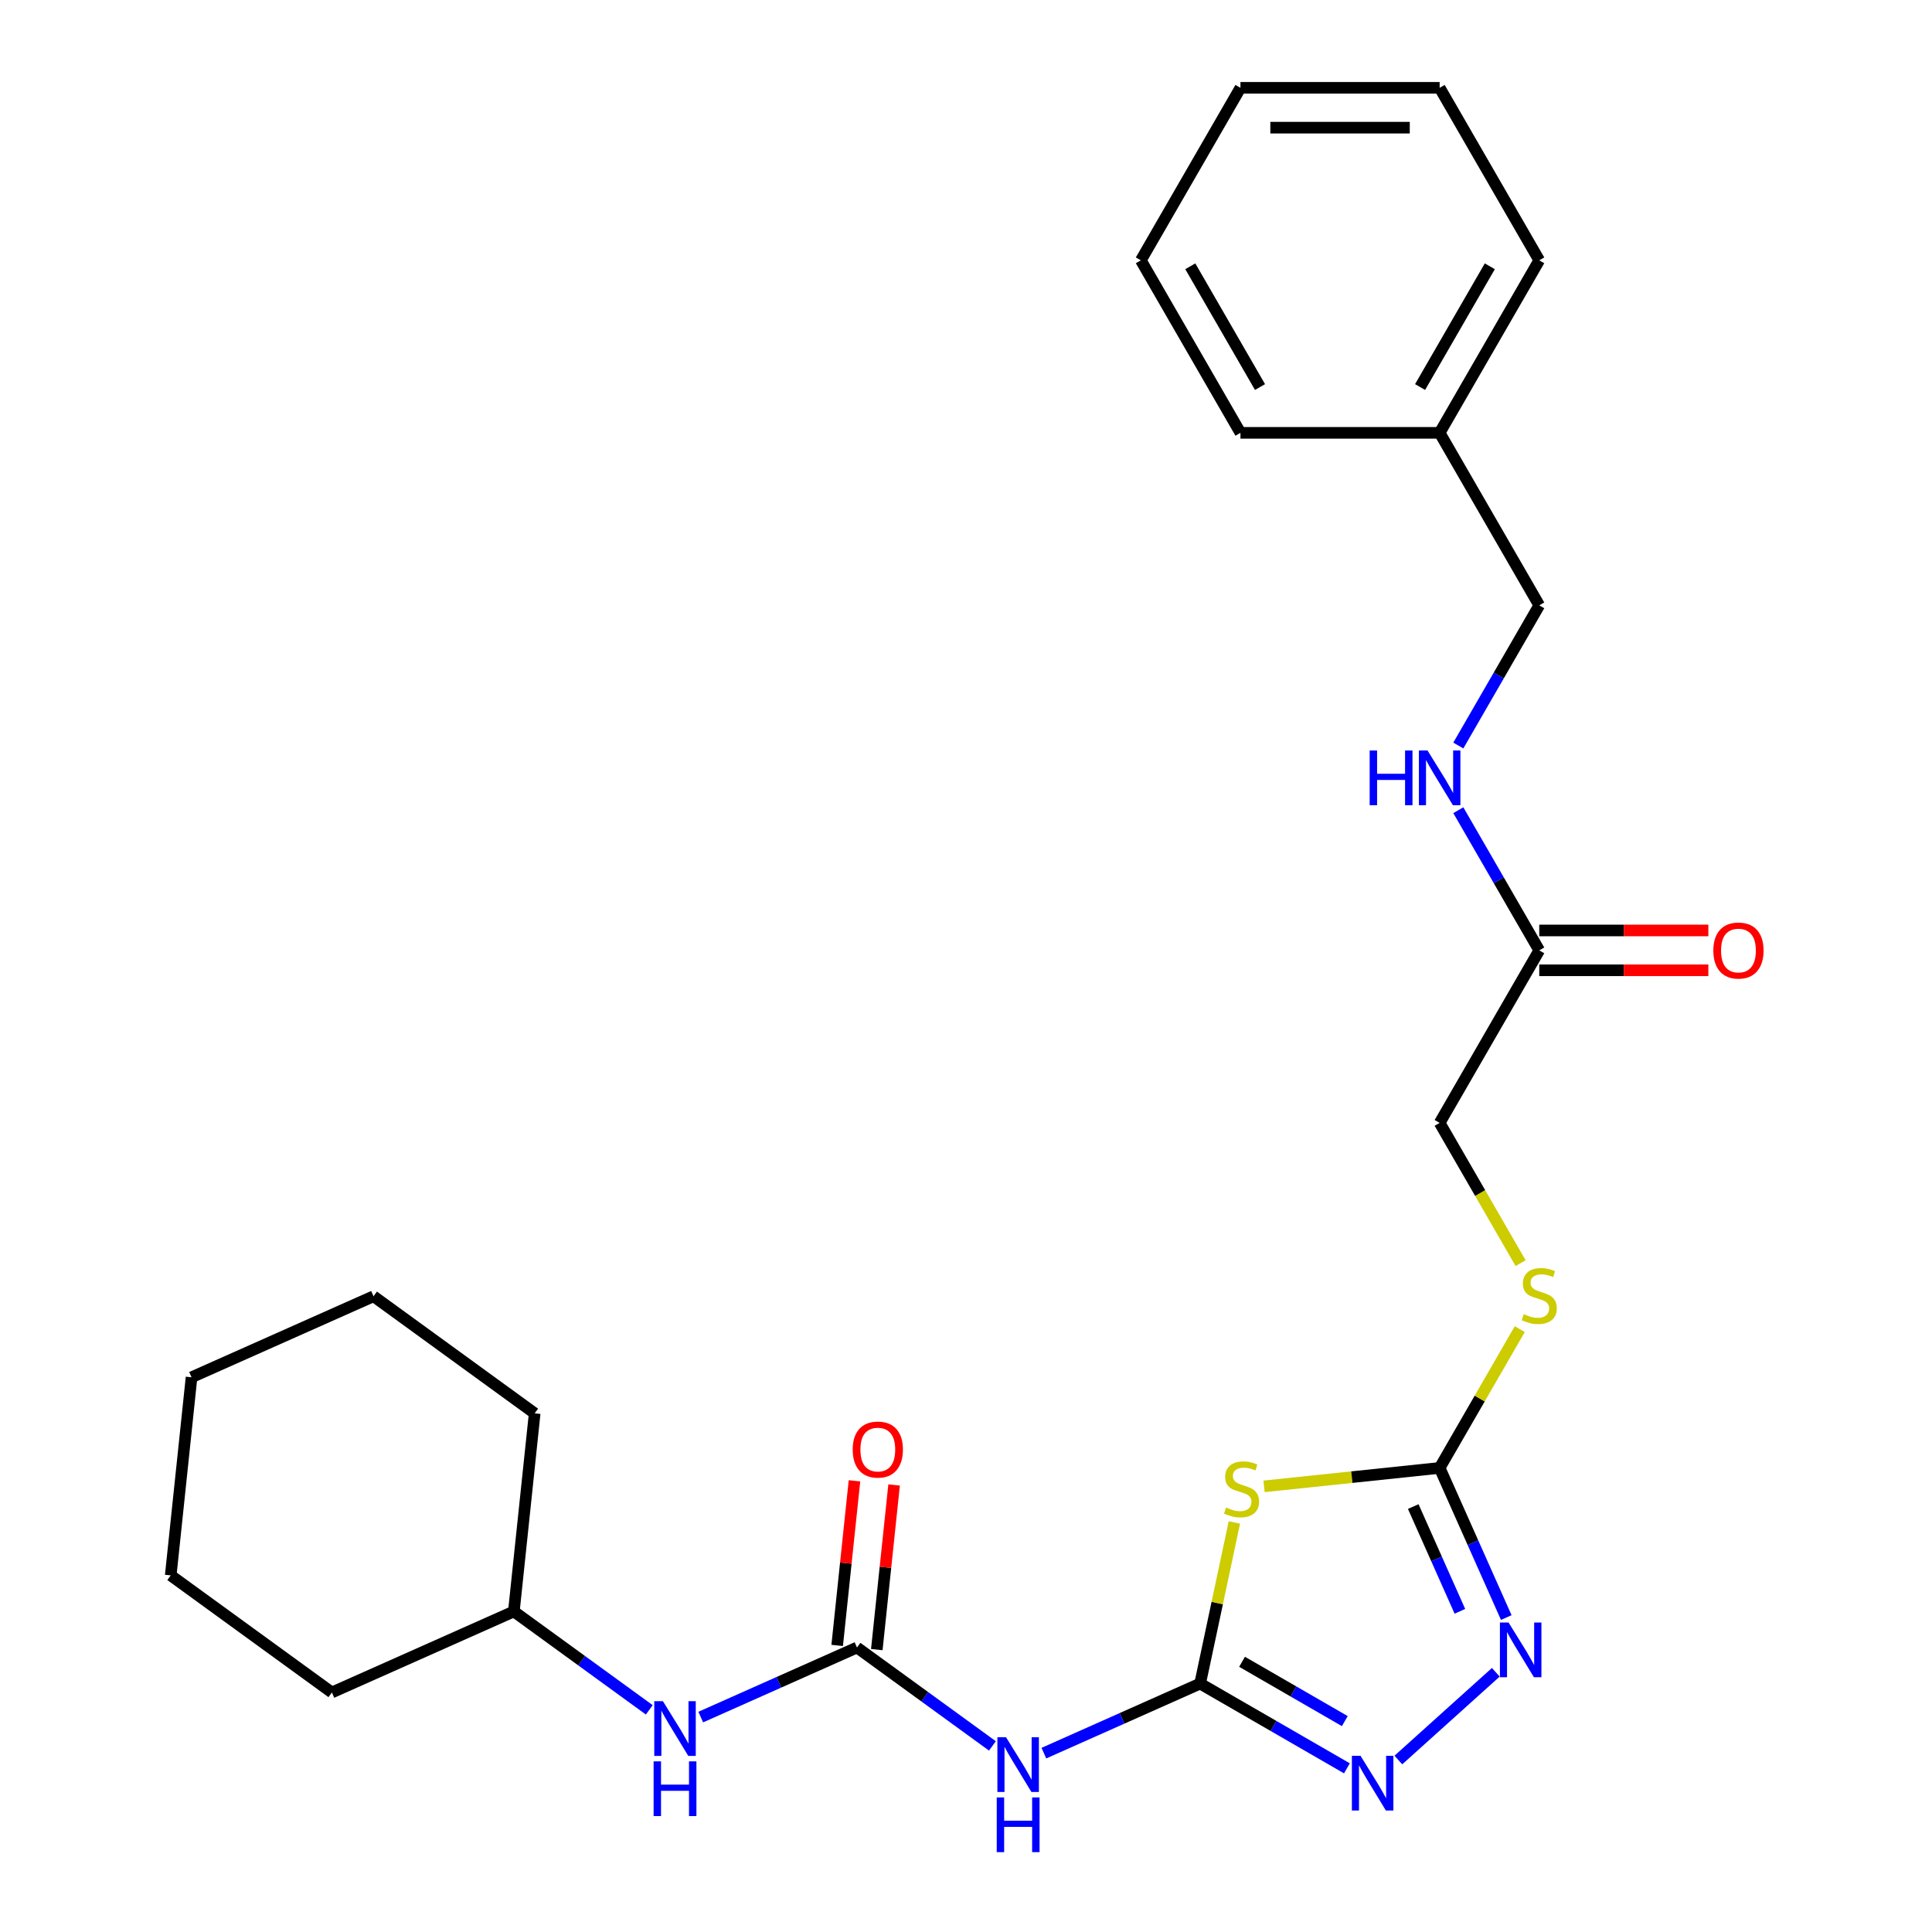 <?xml version='1.0' encoding='iso-8859-1'?>
<svg version='1.1' baseProfile='full'
              xmlns='http://www.w3.org/2000/svg'
                      xmlns:rdkit='http://www.rdkit.org/xml'
                      xmlns:xlink='http://www.w3.org/1999/xlink'
                  xml:space='preserve'
width='1000px' height='1000px' viewBox='0 0 1000 1000'>
<!-- END OF HEADER -->
<rect style='opacity:1.0;fill:#FFFFFF;stroke:none' width='1000' height='1000' x='0' y='0'> </rect>
<path class='bond-0' d='M 621.182,871.419 L 630.045,829.722' style='fill:none;fill-rule:evenodd;stroke:#000000;stroke-width:6px;stroke-linecap:butt;stroke-linejoin:miter;stroke-opacity:1' />
<path class='bond-0' d='M 630.045,829.722 L 638.908,788.024' style='fill:none;fill-rule:evenodd;stroke:#CCCC00;stroke-width:6px;stroke-linecap:butt;stroke-linejoin:miter;stroke-opacity:1' />
<path class='bond-2' d='M 621.182,871.419 L 659.169,893.351' style='fill:none;fill-rule:evenodd;stroke:#000000;stroke-width:6px;stroke-linecap:butt;stroke-linejoin:miter;stroke-opacity:1' />
<path class='bond-2' d='M 659.169,893.351 L 697.156,915.283' style='fill:none;fill-rule:evenodd;stroke:#0000FF;stroke-width:6px;stroke-linecap:butt;stroke-linejoin:miter;stroke-opacity:1' />
<path class='bond-2' d='M 642.888,860.14 L 669.479,875.492' style='fill:none;fill-rule:evenodd;stroke:#000000;stroke-width:6px;stroke-linecap:butt;stroke-linejoin:miter;stroke-opacity:1' />
<path class='bond-2' d='M 669.479,875.492 L 696.07,890.845' style='fill:none;fill-rule:evenodd;stroke:#0000FF;stroke-width:6px;stroke-linecap:butt;stroke-linejoin:miter;stroke-opacity:1' />
<path class='bond-4' d='M 621.182,871.419 L 580.745,889.422' style='fill:none;fill-rule:evenodd;stroke:#000000;stroke-width:6px;stroke-linecap:butt;stroke-linejoin:miter;stroke-opacity:1' />
<path class='bond-4' d='M 580.745,889.422 L 540.308,907.426' style='fill:none;fill-rule:evenodd;stroke:#0000FF;stroke-width:6px;stroke-linecap:butt;stroke-linejoin:miter;stroke-opacity:1' />
<path class='bond-1' d='M 654.276,769.341 L 699.718,764.565' style='fill:none;fill-rule:evenodd;stroke:#CCCC00;stroke-width:6px;stroke-linecap:butt;stroke-linejoin:miter;stroke-opacity:1' />
<path class='bond-1' d='M 699.718,764.565 L 745.159,759.789' style='fill:none;fill-rule:evenodd;stroke:#000000;stroke-width:6px;stroke-linecap:butt;stroke-linejoin:miter;stroke-opacity:1' />
<path class='bond-8' d='M 745.159,759.789 L 765.896,723.872' style='fill:none;fill-rule:evenodd;stroke:#000000;stroke-width:6px;stroke-linecap:butt;stroke-linejoin:miter;stroke-opacity:1' />
<path class='bond-8' d='M 765.896,723.872 L 786.632,687.955' style='fill:none;fill-rule:evenodd;stroke:#CCCC00;stroke-width:6px;stroke-linecap:butt;stroke-linejoin:miter;stroke-opacity:1' />
<path class='bond-26' d='M 745.159,759.789 L 762.401,798.516' style='fill:none;fill-rule:evenodd;stroke:#000000;stroke-width:6px;stroke-linecap:butt;stroke-linejoin:miter;stroke-opacity:1' />
<path class='bond-26' d='M 762.401,798.516 L 779.644,837.243' style='fill:none;fill-rule:evenodd;stroke:#0000FF;stroke-width:6px;stroke-linecap:butt;stroke-linejoin:miter;stroke-opacity:1' />
<path class='bond-26' d='M 731.493,779.795 L 743.563,806.903' style='fill:none;fill-rule:evenodd;stroke:#000000;stroke-width:6px;stroke-linecap:butt;stroke-linejoin:miter;stroke-opacity:1' />
<path class='bond-26' d='M 743.563,806.903 L 755.633,834.012' style='fill:none;fill-rule:evenodd;stroke:#0000FF;stroke-width:6px;stroke-linecap:butt;stroke-linejoin:miter;stroke-opacity:1' />
<path class='bond-3' d='M 723.791,910.98 L 774.226,865.568' style='fill:none;fill-rule:evenodd;stroke:#0000FF;stroke-width:6px;stroke-linecap:butt;stroke-linejoin:miter;stroke-opacity:1' />
<path class='bond-5' d='M 513.673,903.68 L 478.625,878.216' style='fill:none;fill-rule:evenodd;stroke:#0000FF;stroke-width:6px;stroke-linecap:butt;stroke-linejoin:miter;stroke-opacity:1' />
<path class='bond-5' d='M 478.625,878.216 L 443.576,852.752' style='fill:none;fill-rule:evenodd;stroke:#000000;stroke-width:6px;stroke-linecap:butt;stroke-linejoin:miter;stroke-opacity:1' />
<path class='bond-6' d='M 443.576,852.752 L 403.139,870.755' style='fill:none;fill-rule:evenodd;stroke:#000000;stroke-width:6px;stroke-linecap:butt;stroke-linejoin:miter;stroke-opacity:1' />
<path class='bond-6' d='M 403.139,870.755 L 362.703,888.759' style='fill:none;fill-rule:evenodd;stroke:#0000FF;stroke-width:6px;stroke-linecap:butt;stroke-linejoin:miter;stroke-opacity:1' />
<path class='bond-9' d='M 453.83,853.829 L 458.308,811.228' style='fill:none;fill-rule:evenodd;stroke:#000000;stroke-width:6px;stroke-linecap:butt;stroke-linejoin:miter;stroke-opacity:1' />
<path class='bond-9' d='M 458.308,811.228 L 462.786,768.627' style='fill:none;fill-rule:evenodd;stroke:#FF0000;stroke-width:6px;stroke-linecap:butt;stroke-linejoin:miter;stroke-opacity:1' />
<path class='bond-9' d='M 433.322,851.674 L 437.8,809.073' style='fill:none;fill-rule:evenodd;stroke:#000000;stroke-width:6px;stroke-linecap:butt;stroke-linejoin:miter;stroke-opacity:1' />
<path class='bond-9' d='M 437.8,809.073 L 442.277,766.471' style='fill:none;fill-rule:evenodd;stroke:#FF0000;stroke-width:6px;stroke-linecap:butt;stroke-linejoin:miter;stroke-opacity:1' />
<path class='bond-14' d='M 336.067,885.013 L 301.019,859.549' style='fill:none;fill-rule:evenodd;stroke:#0000FF;stroke-width:6px;stroke-linecap:butt;stroke-linejoin:miter;stroke-opacity:1' />
<path class='bond-14' d='M 301.019,859.549 L 265.971,834.085' style='fill:none;fill-rule:evenodd;stroke:#000000;stroke-width:6px;stroke-linecap:butt;stroke-linejoin:miter;stroke-opacity:1' />
<path class='bond-7' d='M 796.712,491.914 L 745.159,581.206' style='fill:none;fill-rule:evenodd;stroke:#000000;stroke-width:6px;stroke-linecap:butt;stroke-linejoin:miter;stroke-opacity:1' />
<path class='bond-10' d='M 796.712,491.914 L 775.767,455.637' style='fill:none;fill-rule:evenodd;stroke:#000000;stroke-width:6px;stroke-linecap:butt;stroke-linejoin:miter;stroke-opacity:1' />
<path class='bond-10' d='M 775.767,455.637 L 754.822,419.359' style='fill:none;fill-rule:evenodd;stroke:#0000FF;stroke-width:6px;stroke-linecap:butt;stroke-linejoin:miter;stroke-opacity:1' />
<path class='bond-11' d='M 796.712,502.224 L 840.476,502.224' style='fill:none;fill-rule:evenodd;stroke:#000000;stroke-width:6px;stroke-linecap:butt;stroke-linejoin:miter;stroke-opacity:1' />
<path class='bond-11' d='M 840.476,502.224 L 884.239,502.224' style='fill:none;fill-rule:evenodd;stroke:#FF0000;stroke-width:6px;stroke-linecap:butt;stroke-linejoin:miter;stroke-opacity:1' />
<path class='bond-11' d='M 796.712,481.603 L 840.476,481.603' style='fill:none;fill-rule:evenodd;stroke:#000000;stroke-width:6px;stroke-linecap:butt;stroke-linejoin:miter;stroke-opacity:1' />
<path class='bond-11' d='M 840.476,481.603 L 884.239,481.603' style='fill:none;fill-rule:evenodd;stroke:#FF0000;stroke-width:6px;stroke-linecap:butt;stroke-linejoin:miter;stroke-opacity:1' />
<path class='bond-12' d='M 787.071,653.8 L 766.115,617.503' style='fill:none;fill-rule:evenodd;stroke:#CCCC00;stroke-width:6px;stroke-linecap:butt;stroke-linejoin:miter;stroke-opacity:1' />
<path class='bond-12' d='M 766.115,617.503 L 745.159,581.206' style='fill:none;fill-rule:evenodd;stroke:#000000;stroke-width:6px;stroke-linecap:butt;stroke-linejoin:miter;stroke-opacity:1' />
<path class='bond-13' d='M 754.822,385.884 L 775.767,349.607' style='fill:none;fill-rule:evenodd;stroke:#0000FF;stroke-width:6px;stroke-linecap:butt;stroke-linejoin:miter;stroke-opacity:1' />
<path class='bond-13' d='M 775.767,349.607 L 796.712,313.33' style='fill:none;fill-rule:evenodd;stroke:#000000;stroke-width:6px;stroke-linecap:butt;stroke-linejoin:miter;stroke-opacity:1' />
<path class='bond-15' d='M 796.712,313.33 L 745.159,224.038' style='fill:none;fill-rule:evenodd;stroke:#000000;stroke-width:6px;stroke-linecap:butt;stroke-linejoin:miter;stroke-opacity:1' />
<path class='bond-18' d='M 265.971,834.085 L 276.748,731.544' style='fill:none;fill-rule:evenodd;stroke:#000000;stroke-width:6px;stroke-linecap:butt;stroke-linejoin:miter;stroke-opacity:1' />
<path class='bond-19' d='M 265.971,834.085 L 171.78,876.021' style='fill:none;fill-rule:evenodd;stroke:#000000;stroke-width:6px;stroke-linecap:butt;stroke-linejoin:miter;stroke-opacity:1' />
<path class='bond-16' d='M 745.159,224.038 L 796.712,134.746' style='fill:none;fill-rule:evenodd;stroke:#000000;stroke-width:6px;stroke-linecap:butt;stroke-linejoin:miter;stroke-opacity:1' />
<path class='bond-16' d='M 735.034,200.334 L 771.12,137.83' style='fill:none;fill-rule:evenodd;stroke:#000000;stroke-width:6px;stroke-linecap:butt;stroke-linejoin:miter;stroke-opacity:1' />
<path class='bond-17' d='M 745.159,224.038 L 642.054,224.038' style='fill:none;fill-rule:evenodd;stroke:#000000;stroke-width:6px;stroke-linecap:butt;stroke-linejoin:miter;stroke-opacity:1' />
<path class='bond-20' d='M 796.712,134.746 L 745.159,45.455' style='fill:none;fill-rule:evenodd;stroke:#000000;stroke-width:6px;stroke-linecap:butt;stroke-linejoin:miter;stroke-opacity:1' />
<path class='bond-21' d='M 642.054,224.038 L 590.501,134.746' style='fill:none;fill-rule:evenodd;stroke:#000000;stroke-width:6px;stroke-linecap:butt;stroke-linejoin:miter;stroke-opacity:1' />
<path class='bond-21' d='M 652.179,200.334 L 616.092,137.83' style='fill:none;fill-rule:evenodd;stroke:#000000;stroke-width:6px;stroke-linecap:butt;stroke-linejoin:miter;stroke-opacity:1' />
<path class='bond-23' d='M 276.748,731.544 L 193.334,670.94' style='fill:none;fill-rule:evenodd;stroke:#000000;stroke-width:6px;stroke-linecap:butt;stroke-linejoin:miter;stroke-opacity:1' />
<path class='bond-22' d='M 171.78,876.021 L 88.366,815.418' style='fill:none;fill-rule:evenodd;stroke:#000000;stroke-width:6px;stroke-linecap:butt;stroke-linejoin:miter;stroke-opacity:1' />
<path class='bond-28' d='M 745.159,45.455 L 642.054,45.455' style='fill:none;fill-rule:evenodd;stroke:#000000;stroke-width:6px;stroke-linecap:butt;stroke-linejoin:miter;stroke-opacity:1' />
<path class='bond-28' d='M 729.693,66.076 L 657.519,66.076' style='fill:none;fill-rule:evenodd;stroke:#000000;stroke-width:6px;stroke-linecap:butt;stroke-linejoin:miter;stroke-opacity:1' />
<path class='bond-25' d='M 590.501,134.746 L 642.054,45.455' style='fill:none;fill-rule:evenodd;stroke:#000000;stroke-width:6px;stroke-linecap:butt;stroke-linejoin:miter;stroke-opacity:1' />
<path class='bond-24' d='M 88.366,815.418 L 99.143,712.877' style='fill:none;fill-rule:evenodd;stroke:#000000;stroke-width:6px;stroke-linecap:butt;stroke-linejoin:miter;stroke-opacity:1' />
<path class='bond-27' d='M 193.334,670.94 L 99.143,712.877' style='fill:none;fill-rule:evenodd;stroke:#000000;stroke-width:6px;stroke-linecap:butt;stroke-linejoin:miter;stroke-opacity:1' />
<path  class='atom-1' d='M 634.619 780.287
Q 634.939 780.407, 636.259 780.967
Q 637.579 781.527, 639.019 781.887
Q 640.499 782.207, 641.939 782.207
Q 644.619 782.207, 646.179 780.927
Q 647.739 779.607, 647.739 777.327
Q 647.739 775.767, 646.939 774.807
Q 646.179 773.847, 644.979 773.327
Q 643.779 772.807, 641.779 772.207
Q 639.259 771.447, 637.739 770.727
Q 636.259 770.007, 635.179 768.487
Q 634.139 766.967, 634.139 764.407
Q 634.139 760.847, 636.539 758.647
Q 638.979 756.447, 643.779 756.447
Q 647.059 756.447, 650.779 758.007
L 649.859 761.087
Q 646.459 759.687, 643.899 759.687
Q 641.139 759.687, 639.619 760.847
Q 638.099 761.967, 638.139 763.927
Q 638.139 765.447, 638.899 766.367
Q 639.699 767.287, 640.819 767.807
Q 641.979 768.327, 643.899 768.927
Q 646.459 769.727, 647.979 770.527
Q 649.499 771.327, 650.579 772.967
Q 651.699 774.567, 651.699 777.327
Q 651.699 781.247, 649.059 783.367
Q 646.459 785.447, 642.099 785.447
Q 639.579 785.447, 637.659 784.887
Q 635.779 784.367, 633.539 783.447
L 634.619 780.287
' fill='#CCCC00'/>
<path  class='atom-3' d='M 704.214 908.811
L 713.494 923.811
Q 714.414 925.291, 715.894 927.971
Q 717.374 930.651, 717.454 930.811
L 717.454 908.811
L 721.214 908.811
L 721.214 937.131
L 717.334 937.131
L 707.374 920.731
Q 706.214 918.811, 704.974 916.611
Q 703.774 914.411, 703.414 913.731
L 703.414 937.131
L 699.734 937.131
L 699.734 908.811
L 704.214 908.811
' fill='#0000FF'/>
<path  class='atom-4' d='M 780.836 839.821
L 790.116 854.821
Q 791.036 856.301, 792.516 858.981
Q 793.996 861.661, 794.076 861.821
L 794.076 839.821
L 797.836 839.821
L 797.836 868.141
L 793.956 868.141
L 783.996 851.741
Q 782.836 849.821, 781.596 847.621
Q 780.396 845.421, 780.036 844.741
L 780.036 868.141
L 776.356 868.141
L 776.356 839.821
L 780.836 839.821
' fill='#0000FF'/>
<path  class='atom-5' d='M 520.73 899.196
L 530.01 914.196
Q 530.93 915.676, 532.41 918.356
Q 533.89 921.036, 533.97 921.196
L 533.97 899.196
L 537.73 899.196
L 537.73 927.516
L 533.85 927.516
L 523.89 911.116
Q 522.73 909.196, 521.49 906.996
Q 520.29 904.796, 519.93 904.116
L 519.93 927.516
L 516.25 927.516
L 516.25 899.196
L 520.73 899.196
' fill='#0000FF'/>
<path  class='atom-5' d='M 515.91 930.348
L 519.75 930.348
L 519.75 942.388
L 534.23 942.388
L 534.23 930.348
L 538.07 930.348
L 538.07 958.668
L 534.23 958.668
L 534.23 945.588
L 519.75 945.588
L 519.75 958.668
L 515.91 958.668
L 515.91 930.348
' fill='#0000FF'/>
<path  class='atom-7' d='M 343.125 880.528
L 352.405 895.528
Q 353.325 897.008, 354.805 899.688
Q 356.285 902.368, 356.365 902.528
L 356.365 880.528
L 360.125 880.528
L 360.125 908.848
L 356.245 908.848
L 346.285 892.448
Q 345.125 890.528, 343.885 888.328
Q 342.685 886.128, 342.325 885.448
L 342.325 908.848
L 338.645 908.848
L 338.645 880.528
L 343.125 880.528
' fill='#0000FF'/>
<path  class='atom-7' d='M 338.305 911.68
L 342.145 911.68
L 342.145 923.72
L 356.625 923.72
L 356.625 911.68
L 360.465 911.68
L 360.465 940
L 356.625 940
L 356.625 926.92
L 342.145 926.92
L 342.145 940
L 338.305 940
L 338.305 911.68
' fill='#0000FF'/>
<path  class='atom-9' d='M 788.712 680.217
Q 789.032 680.337, 790.352 680.897
Q 791.672 681.457, 793.112 681.817
Q 794.592 682.137, 796.032 682.137
Q 798.712 682.137, 800.272 680.857
Q 801.832 679.537, 801.832 677.257
Q 801.832 675.697, 801.032 674.737
Q 800.272 673.777, 799.072 673.257
Q 797.872 672.737, 795.872 672.137
Q 793.352 671.377, 791.832 670.657
Q 790.352 669.937, 789.272 668.417
Q 788.232 666.897, 788.232 664.337
Q 788.232 660.777, 790.632 658.577
Q 793.072 656.377, 797.872 656.377
Q 801.152 656.377, 804.872 657.937
L 803.952 661.017
Q 800.552 659.617, 797.992 659.617
Q 795.232 659.617, 793.712 660.777
Q 792.192 661.897, 792.232 663.857
Q 792.232 665.377, 792.992 666.297
Q 793.792 667.217, 794.912 667.737
Q 796.072 668.257, 797.992 668.857
Q 800.552 669.657, 802.072 670.457
Q 803.592 671.257, 804.672 672.897
Q 805.792 674.497, 805.792 677.257
Q 805.792 681.177, 803.152 683.297
Q 800.552 685.377, 796.192 685.377
Q 793.672 685.377, 791.752 684.817
Q 789.872 684.297, 787.632 683.377
L 788.712 680.217
' fill='#CCCC00'/>
<path  class='atom-10' d='M 441.354 750.291
Q 441.354 743.491, 444.714 739.691
Q 448.074 735.891, 454.354 735.891
Q 460.634 735.891, 463.994 739.691
Q 467.354 743.491, 467.354 750.291
Q 467.354 757.171, 463.954 761.091
Q 460.554 764.971, 454.354 764.971
Q 448.114 764.971, 444.714 761.091
Q 441.354 757.211, 441.354 750.291
M 454.354 761.771
Q 458.674 761.771, 460.994 758.891
Q 463.354 755.971, 463.354 750.291
Q 463.354 744.731, 460.994 741.931
Q 458.674 739.091, 454.354 739.091
Q 450.034 739.091, 447.674 741.891
Q 445.354 744.691, 445.354 750.291
Q 445.354 756.011, 447.674 758.891
Q 450.034 761.771, 454.354 761.771
' fill='#FF0000'/>
<path  class='atom-11' d='M 708.939 388.462
L 712.779 388.462
L 712.779 400.502
L 727.259 400.502
L 727.259 388.462
L 731.099 388.462
L 731.099 416.782
L 727.259 416.782
L 727.259 403.702
L 712.779 403.702
L 712.779 416.782
L 708.939 416.782
L 708.939 388.462
' fill='#0000FF'/>
<path  class='atom-11' d='M 738.899 388.462
L 748.179 403.462
Q 749.099 404.942, 750.579 407.622
Q 752.059 410.302, 752.139 410.462
L 752.139 388.462
L 755.899 388.462
L 755.899 416.782
L 752.019 416.782
L 742.059 400.382
Q 740.899 398.462, 739.659 396.262
Q 738.459 394.062, 738.099 393.382
L 738.099 416.782
L 734.419 416.782
L 734.419 388.462
L 738.899 388.462
' fill='#0000FF'/>
<path  class='atom-12' d='M 886.817 491.994
Q 886.817 485.194, 890.177 481.394
Q 893.537 477.594, 899.817 477.594
Q 906.097 477.594, 909.457 481.394
Q 912.817 485.194, 912.817 491.994
Q 912.817 498.874, 909.417 502.794
Q 906.017 506.674, 899.817 506.674
Q 893.577 506.674, 890.177 502.794
Q 886.817 498.914, 886.817 491.994
M 899.817 503.474
Q 904.137 503.474, 906.457 500.594
Q 908.817 497.674, 908.817 491.994
Q 908.817 486.434, 906.457 483.634
Q 904.137 480.794, 899.817 480.794
Q 895.497 480.794, 893.137 483.594
Q 890.817 486.394, 890.817 491.994
Q 890.817 497.714, 893.137 500.594
Q 895.497 503.474, 899.817 503.474
' fill='#FF0000'/>
</svg>
